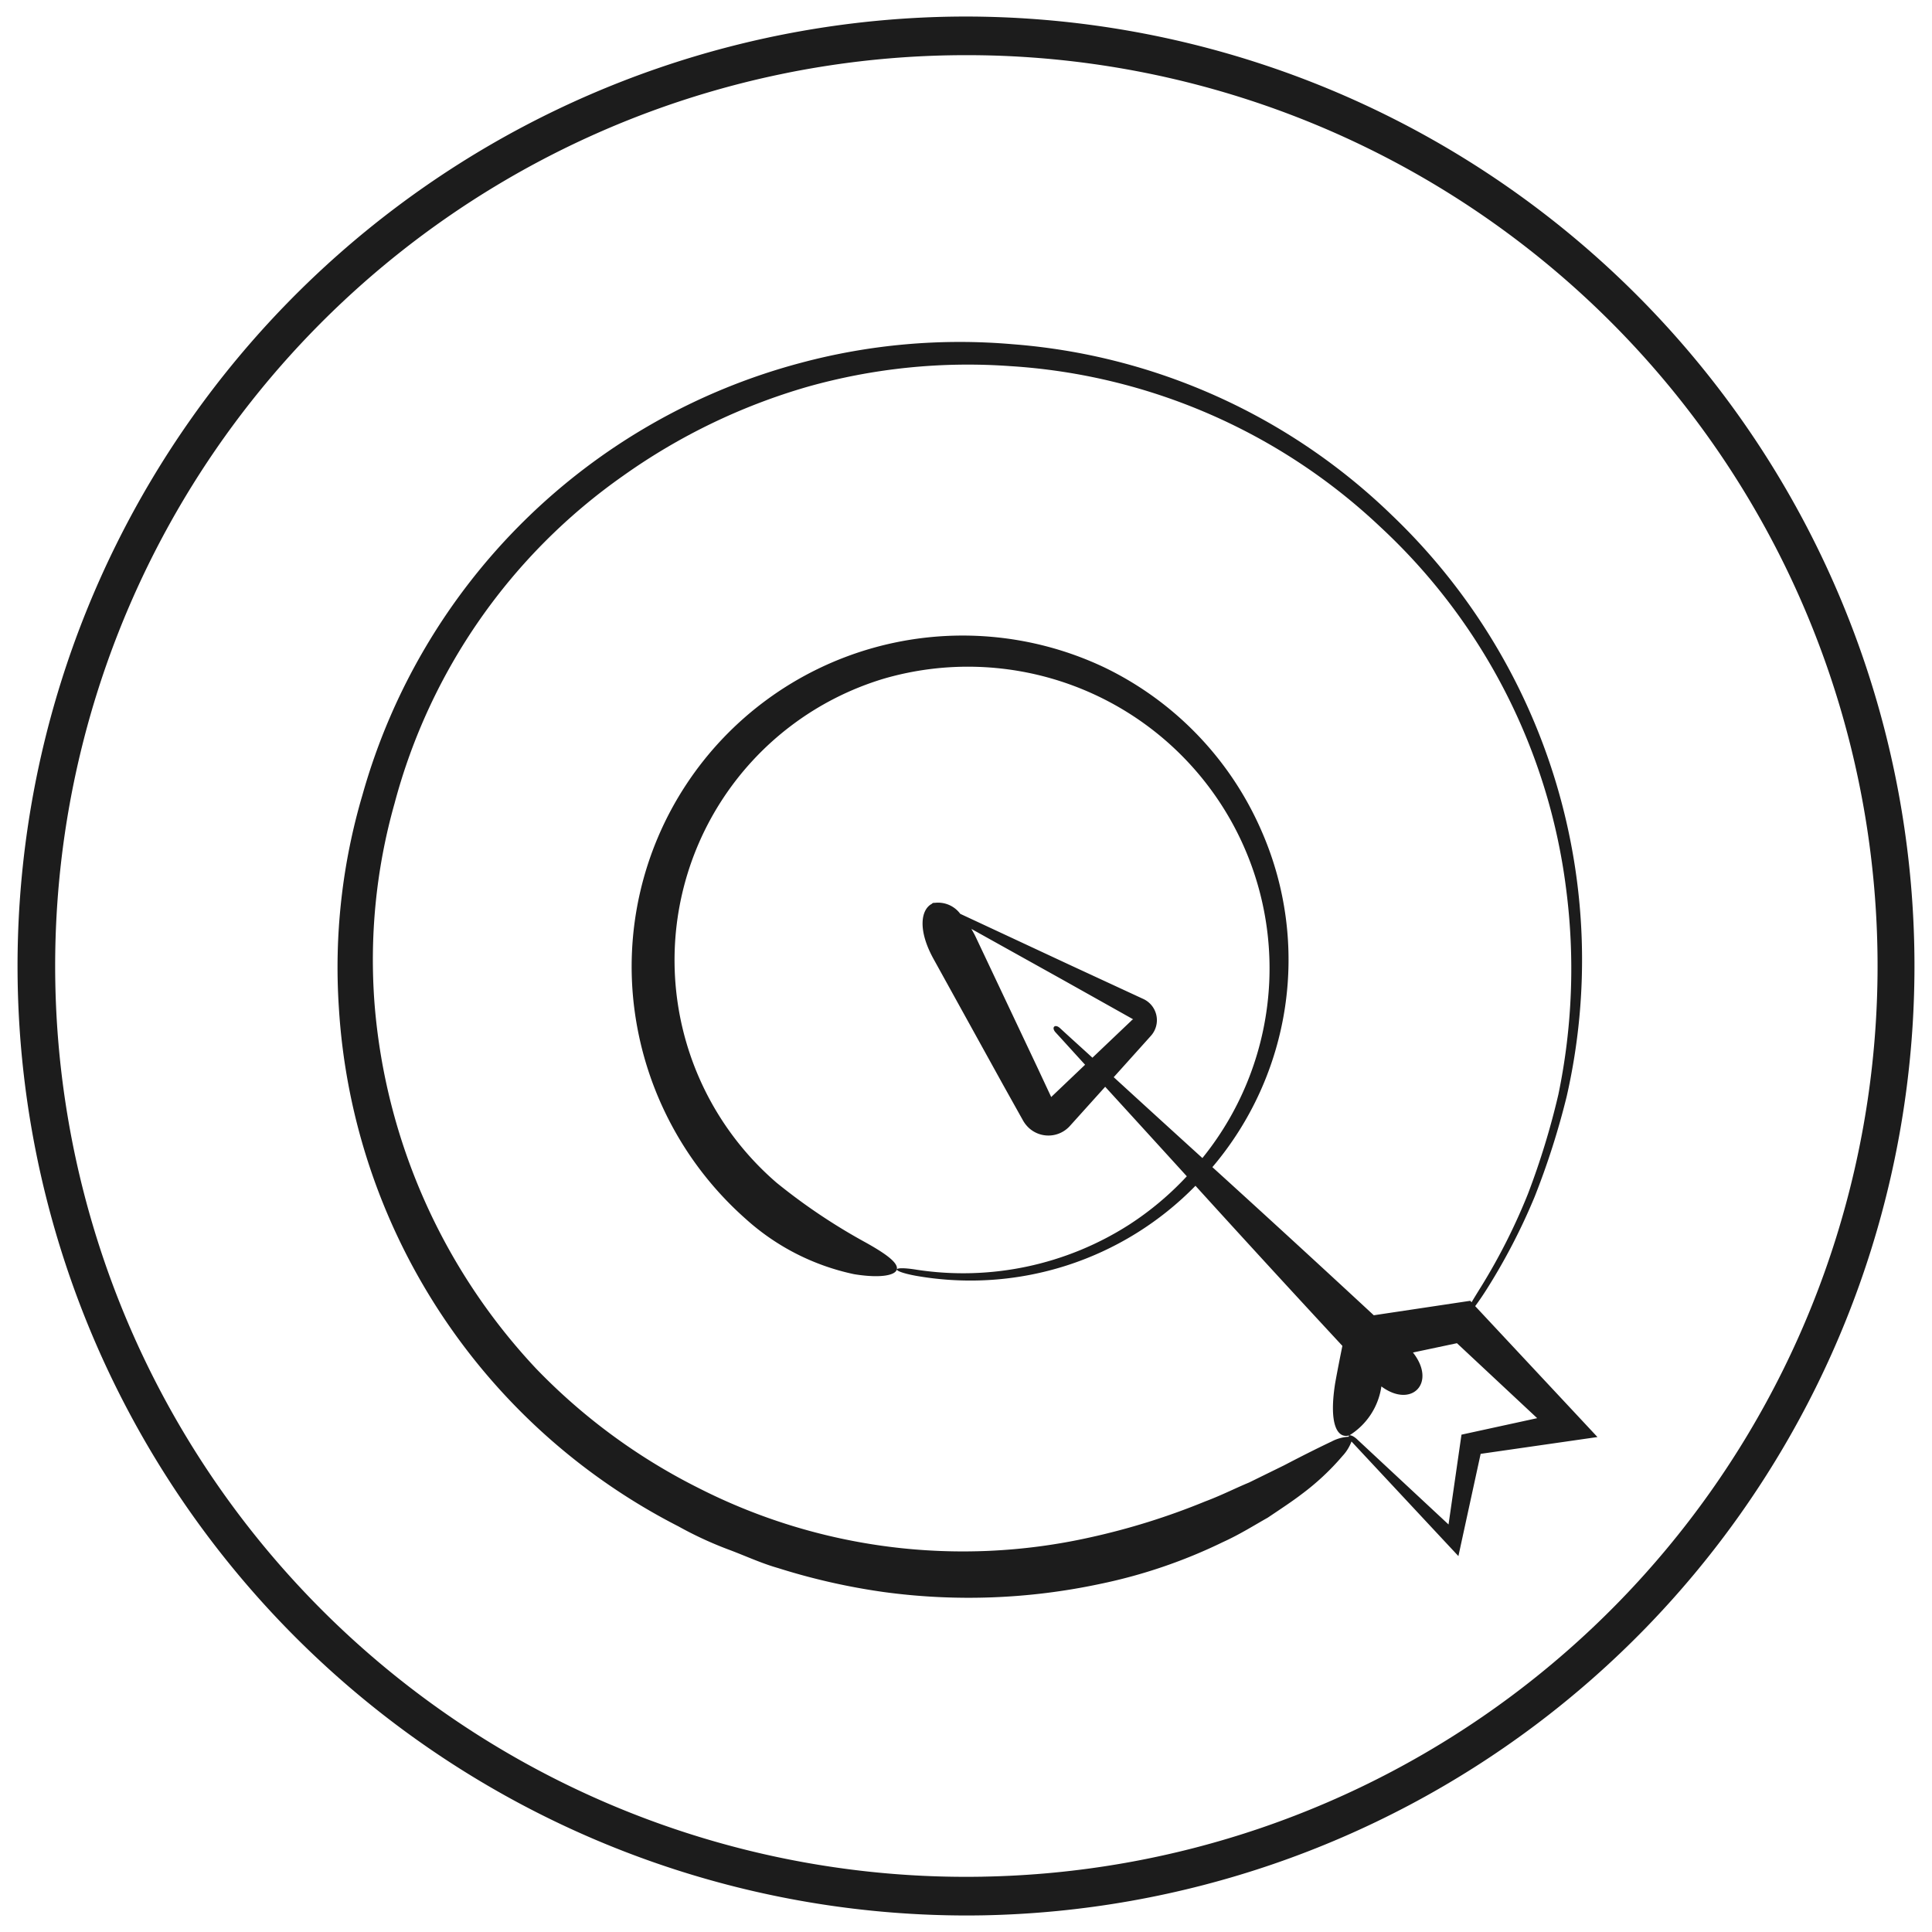 <svg id="Layer_1" data-name="Layer 1" xmlns="http://www.w3.org/2000/svg" viewBox="0 0 100 100"><defs><style>.cls-1{fill:#1c1c1c;}</style></defs><path class="cls-1" d="M50.013.856c-.298,0-.6.003-.898.008a49.145,49.145,0,0,0,.873,98.281c.298,0,.6-.003.898-.008a49.145,49.145,0,0,0-.873-98.281Zm.838,96.281A47.145,47.145,0,0,1,2.863,50.851,47.143,47.143,0,0,1,49.15,2.863c.292-.006.582-.008.873-.008a47.144,47.144,0,0,1,.828,94.281Z"/><path class="cls-1" d="M76.44,67.696l-.085-.091c.165-.222.355-.494.572-.835a31.657,31.657,0,0,0,2.507-4.828,40.095,40.095,0,0,0,1.657-5.189A31.822,31.822,0,0,0,72.05,26.673,31.68,31.68,0,0,0,52.379,17.814a31.803,31.803,0,0,0-10.947.972A32.122,32.122,0,0,0,18.766,41.128a31.544,31.544,0,0,0-1.227,11.018A32.367,32.367,0,0,0,35.11,79.002a19.277,19.277,0,0,0,2.541,1.181c.877.323,1.727.726,2.627.981A33.667,33.667,0,0,0,45.748,82.404a32.595,32.595,0,0,0,11.185-.419,26.996,26.996,0,0,0,6.365-2.167c.876-.397,1.624-.873,2.319-1.263.665-.447,1.266-.841,1.772-1.229a12.863,12.863,0,0,0,2.098-1.964,2.259,2.259,0,0,0,.466-.75l5.025,5.386.509.545.164-.756.987-4.536,4.635-.667,1.411-.203L81.675,73.3Zm-.794,6.562-.054.376-.616,4.273L70.242,74.497c-.174-.163-.33-.224-.402-.202-.027.008-.028.04-.028.071a2.111,2.111,0,0,0-.888.246c-.563.266-1.389.673-2.459,1.233q-.813.399-1.824.895c-.695.286-1.427.663-2.267.976a36.013,36.013,0,0,1-5.962,1.862A30.177,30.177,0,0,1,36.127,77.005a30.864,30.864,0,0,1-8.381-6.169A31.213,31.213,0,0,1,19.391,52.016,29.78,29.78,0,0,1,20.42,41.592,30.185,30.185,0,0,1,32.272,24.614a31.562,31.562,0,0,1,9.502-4.588,30.592,30.592,0,0,1,10.519-1.075,30.671,30.671,0,0,1,19.17,8.338,30.782,30.782,0,0,1,9.594,18.681,32.015,32.015,0,0,1-.397,10.686,39.661,39.661,0,0,1-1.575,5.142,31.242,31.242,0,0,1-2.425,4.804c-.198.318-.355.575-.491.802l-.07-.075-.56.084L71.107,68.078q-4.156-3.854-8.354-7.667A16.588,16.588,0,0,0,65.325,43.075a16.846,16.846,0,0,0-8.17-8.533A17.134,17.134,0,0,0,32.849,52.327a17.503,17.503,0,0,0,5.734,10.75,12.096,12.096,0,0,0,5.636,2.877c1.404.224,2.136.044,2.201-.252.075-.324-.501-.771-1.608-1.388a30.586,30.586,0,0,1-4.617-3.097,15.211,15.211,0,0,1,5.564-26.093,15.612,15.612,0,0,1,16.477,24.817q-2.3-2.089-4.59-4.186l.51-.567,1.245-1.385.164-.183a1.21,1.21,0,0,0-.41-1.924l-.423-.196-3.38-1.565-5.649-2.635a1.43,1.43,0,0,0-1.313-.569c-.075-.005-.132.01-.151.048-.569.29-.75,1.337.067,2.831l3.602,6.519.908,1.626.114.203a1.61,1.61,0,0,0,.343.44,1.495,1.495,0,0,0,2.082-.094l.312-.346,1.537-1.707q2.115,2.315,4.225,4.633a15.702,15.702,0,0,1-3.014,2.524,15.934,15.934,0,0,1-10.961,2.314c-1.326-.216-1.409.061-.051.312A16.279,16.279,0,0,0,61.877,61.376q3.781,4.164,7.604,8.286c-.13.646-.259,1.293-.376,1.947-.332,2.13.119,2.864.736,2.687a3.576,3.576,0,0,0,1.659-2.535c1.562,1.16,2.873-.184,1.634-1.755l2.277-.482L79.564,73.404l-3.507.764ZM54.641,53.441c.51.554,1.014,1.115,1.523,1.67l-1.73,1.648-.024.023-.73-1.562-3.182-6.733c-.071-.148-.145-.278-.22-.407l4.689,2.612,3.249,1.822.406.228c.076.052.055.033.046.034l-.019-.015c-.055.019-.112.098-.168.143l-1.35,1.284-.587.559c-.558-.512-1.123-1.018-1.679-1.532C54.603,52.977,54.399,53.18,54.641,53.441Z"/></svg>